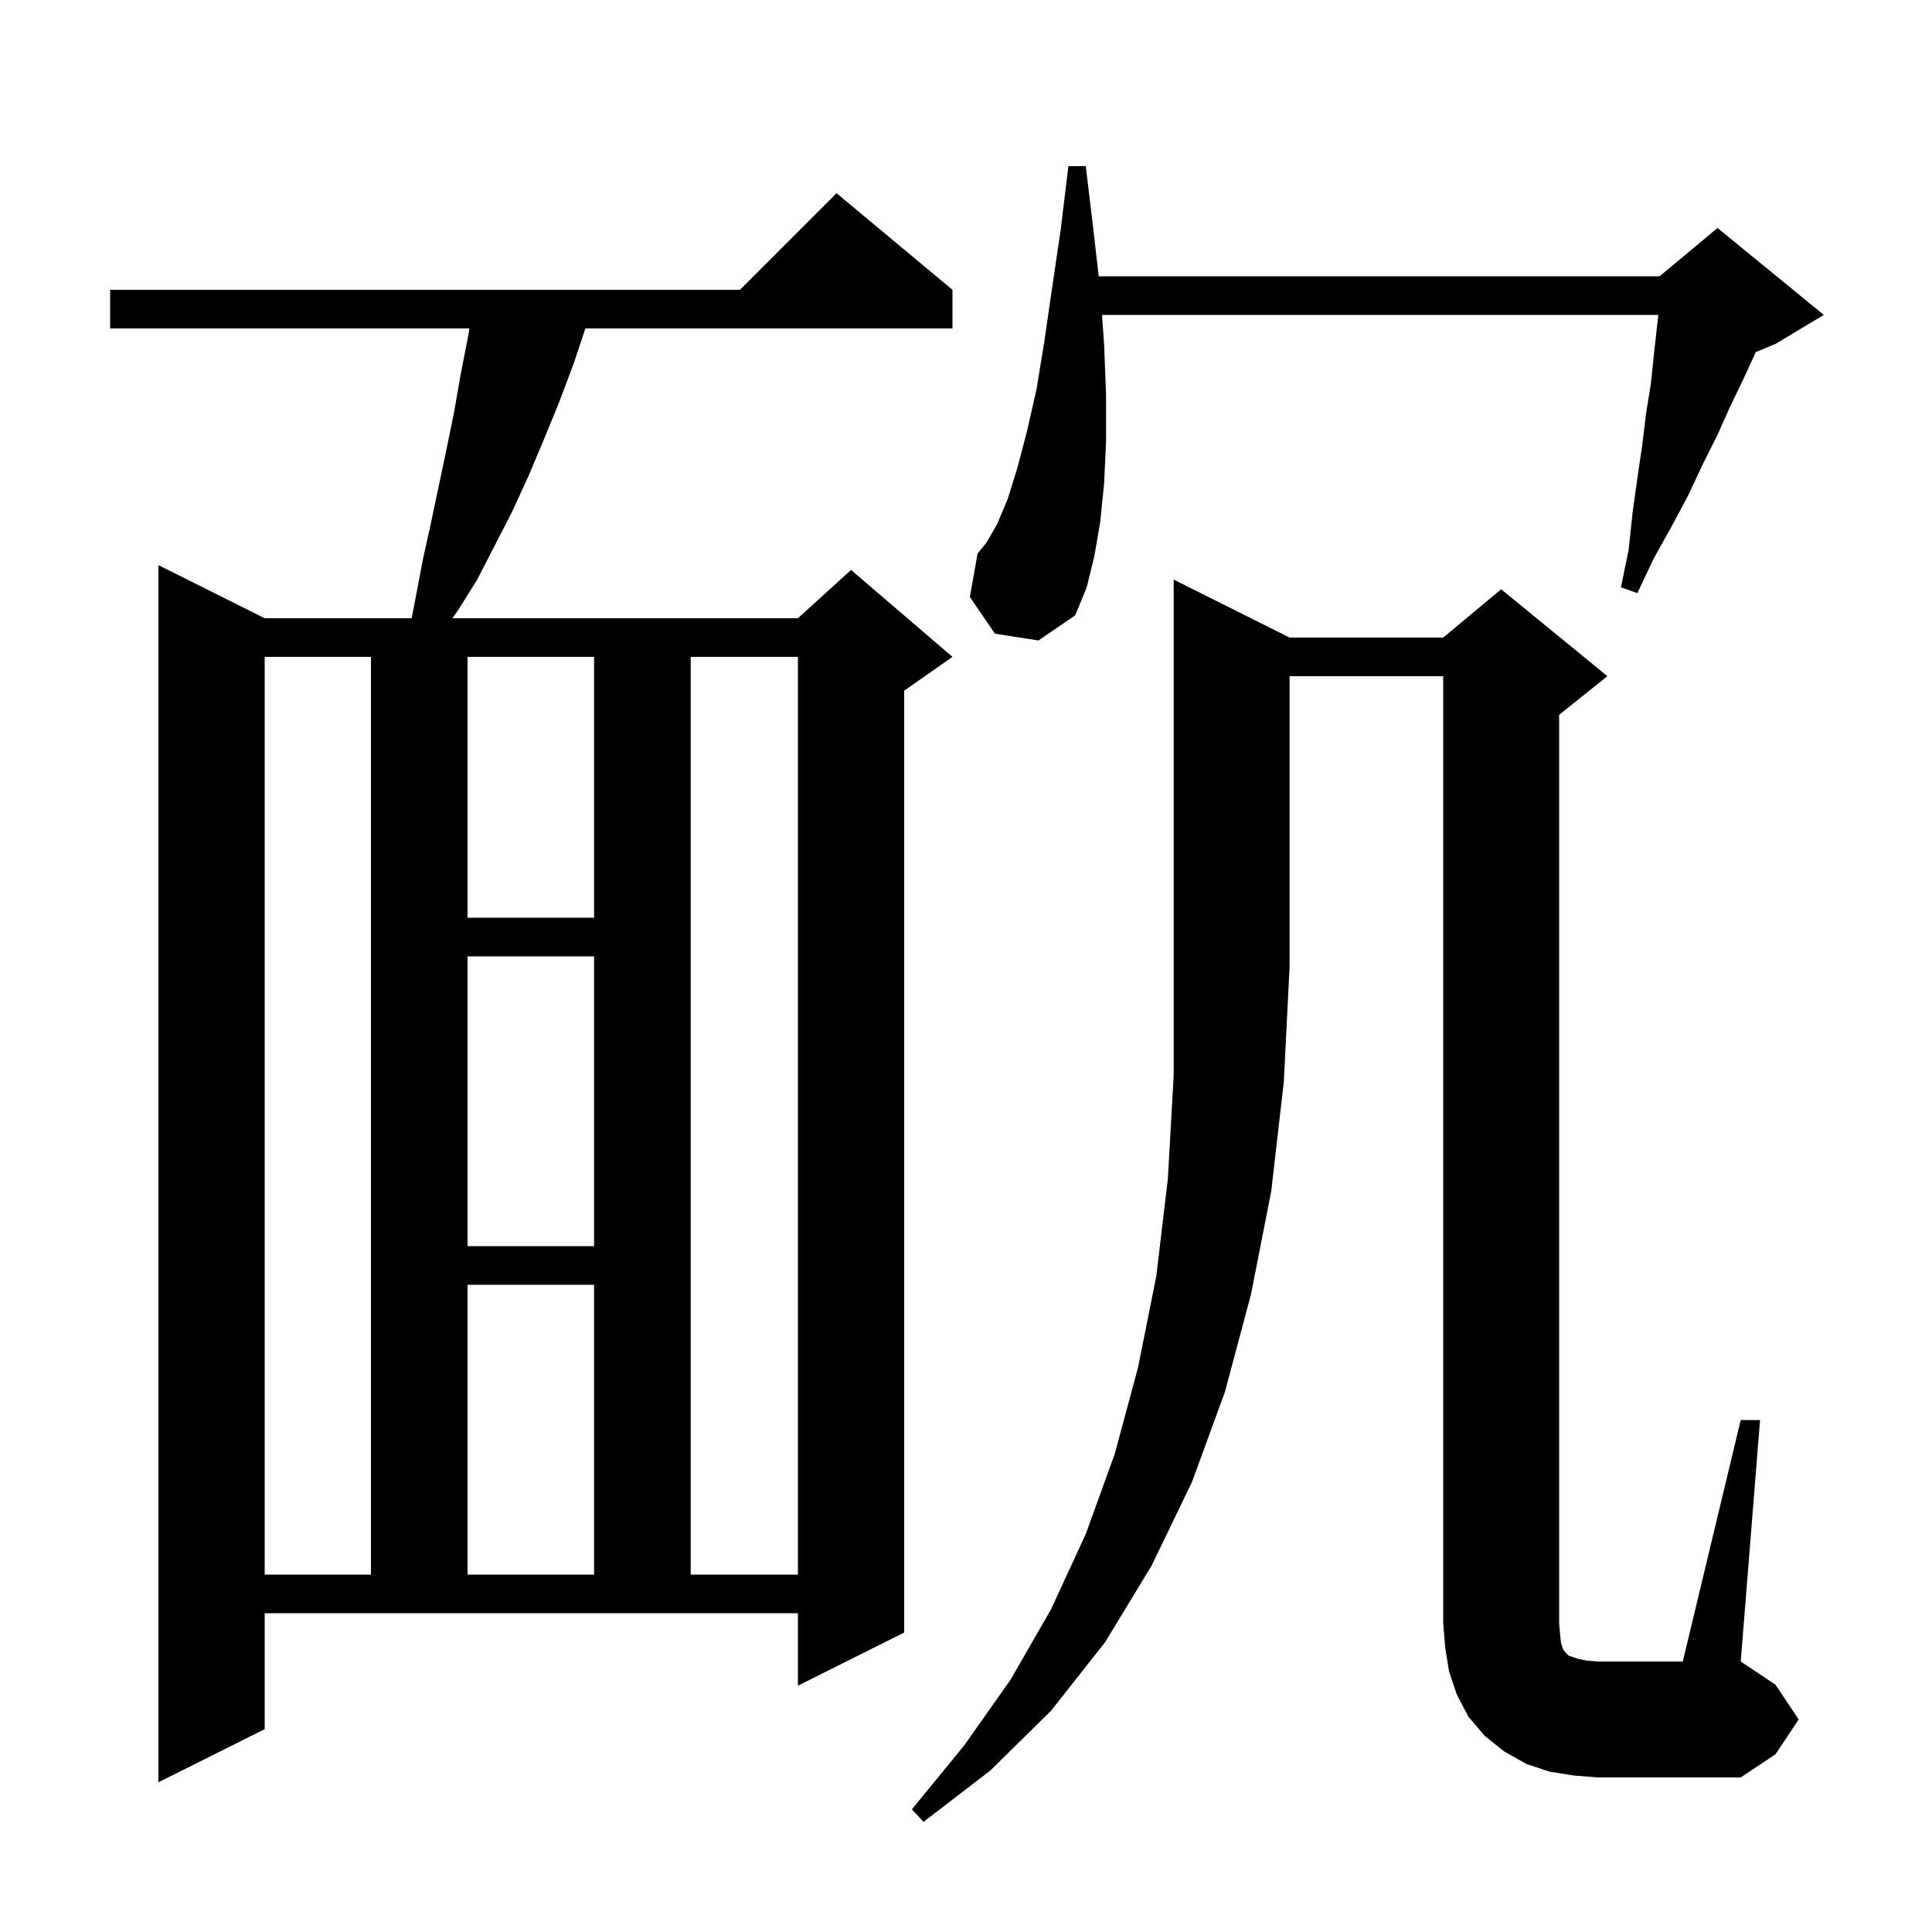 <svg xmlns="http://www.w3.org/2000/svg" xmlns:xlink="http://www.w3.org/1999/xlink" version="1.1" baseProfile="full" viewBox="0 0 200 200" width="200" height="200">
<g fill="black">
<path d="M 133.5 66.0 L 149.4 66.0 L 155.4 61.0 L 166.4 70.0 L 161.4 74.0 L 161.4 168.0 L 161.5 169.2 L 161.6 170.1 L 161.8 170.7 L 162.0 171.0 L 162.4 171.4 L 163.3 171.7 L 164.2 171.9 L 165.4 172.0 L 174.2 172.0 L 180.2 147.0 L 182.2 147.0 L 180.2 172.0 L 183.8 174.4 L 186.2 178.0 L 183.8 181.6 L 180.2 184.0 L 165.4 184.0 L 162.9 183.8 L 160.4 183.4 L 158.0 182.6 L 155.7 181.3 L 153.7 179.7 L 152.0 177.7 L 150.8 175.4 L 150.0 173.0 L 149.6 170.5 L 149.4 168.0 L 149.4 70.0 L 133.5 70.0 L 133.5 100.0 L 132.9 112.0 L 131.6 123.3 L 129.5 134.0 L 126.8 144.1 L 123.4 153.4 L 119.2 162.1 L 114.4 170.0 L 108.8 177.1 L 102.5 183.3 L 95.6 188.6 L 94.4 187.3 L 99.8 180.7 L 104.6 173.9 L 108.8 166.6 L 112.4 158.8 L 115.4 150.5 L 117.8 141.6 L 119.7 132.1 L 120.9 122.0 L 121.5 111.3 L 121.5 60.0 Z M 27.4 179.0 L 16.4 184.5 L 16.4 58.5 L 27.4 64.0 L 42.614 64.0 L 43.1 61.5 L 43.8 57.8 L 44.6 54.2 L 46.2 46.6 L 47.0 42.7 L 47.7 38.7 L 48.5 34.6 L 48.592 34.0 L 11.4 34.0 L 11.4 30.0 L 76.6 30.0 L 86.6 20.0 L 98.6 30.0 L 98.6 34.0 L 60.6 34.0 L 59.4 37.6 L 57.9 41.6 L 56.3 45.5 L 54.7 49.3 L 53.0 53.0 L 49.4 60.0 L 47.4 63.2 L 46.832 64.0 L 82.6 64.0 L 88.1 59.0 L 98.6 68.0 L 93.6 71.5 L 93.6 169.0 L 82.6 174.5 L 82.6 167.0 L 27.4 167.0 Z M 27.4 68.0 L 27.4 163.0 L 38.4 163.0 L 38.4 68.0 Z M 48.4 133.0 L 48.4 163.0 L 61.5 163.0 L 61.5 133.0 Z M 71.5 68.0 L 71.5 163.0 L 82.6 163.0 L 82.6 68.0 Z M 48.4 99.0 L 48.4 129.0 L 61.5 129.0 L 61.5 99.0 Z M 48.4 68.0 L 48.4 95.0 L 61.5 95.0 L 61.5 68.0 Z M 103.0 65.6 L 100.4 61.8 L 101.2 57.3 L 102.1 56.2 L 103.2 54.3 L 104.3 51.7 L 105.3 48.5 L 106.3 44.7 L 107.3 40.3 L 108.1 35.4 L 108.9 29.9 L 109.8 23.8 L 110.6 17.2 L 112.4 17.2 L 113.2 23.9 L 113.739 28.6 L 171.8 28.6 L 177.8 23.6 L 188.8 32.6 L 183.8 35.6 L 181.736 36.46 L 181.6 36.8 L 180.4 39.4 L 179.1 42.1 L 177.8 45.0 L 176.3 48.0 L 174.8 51.2 L 173.1 54.4 L 171.2 57.8 L 169.5 61.4 L 167.8 60.8 L 168.6 56.9 L 169.0 53.1 L 169.5 49.5 L 170.0 46.1 L 170.4 42.8 L 170.9 39.7 L 171.2 36.8 L 171.5 34.1 L 171.673 32.6 L 114.082 32.6 L 114.3 35.7 L 114.5 40.9 L 114.5 45.7 L 114.3 50.0 L 113.9 54.0 L 113.3 57.5 L 112.5 60.8 L 111.3 63.7 L 107.5 66.3 Z " />
</g>
</svg>
